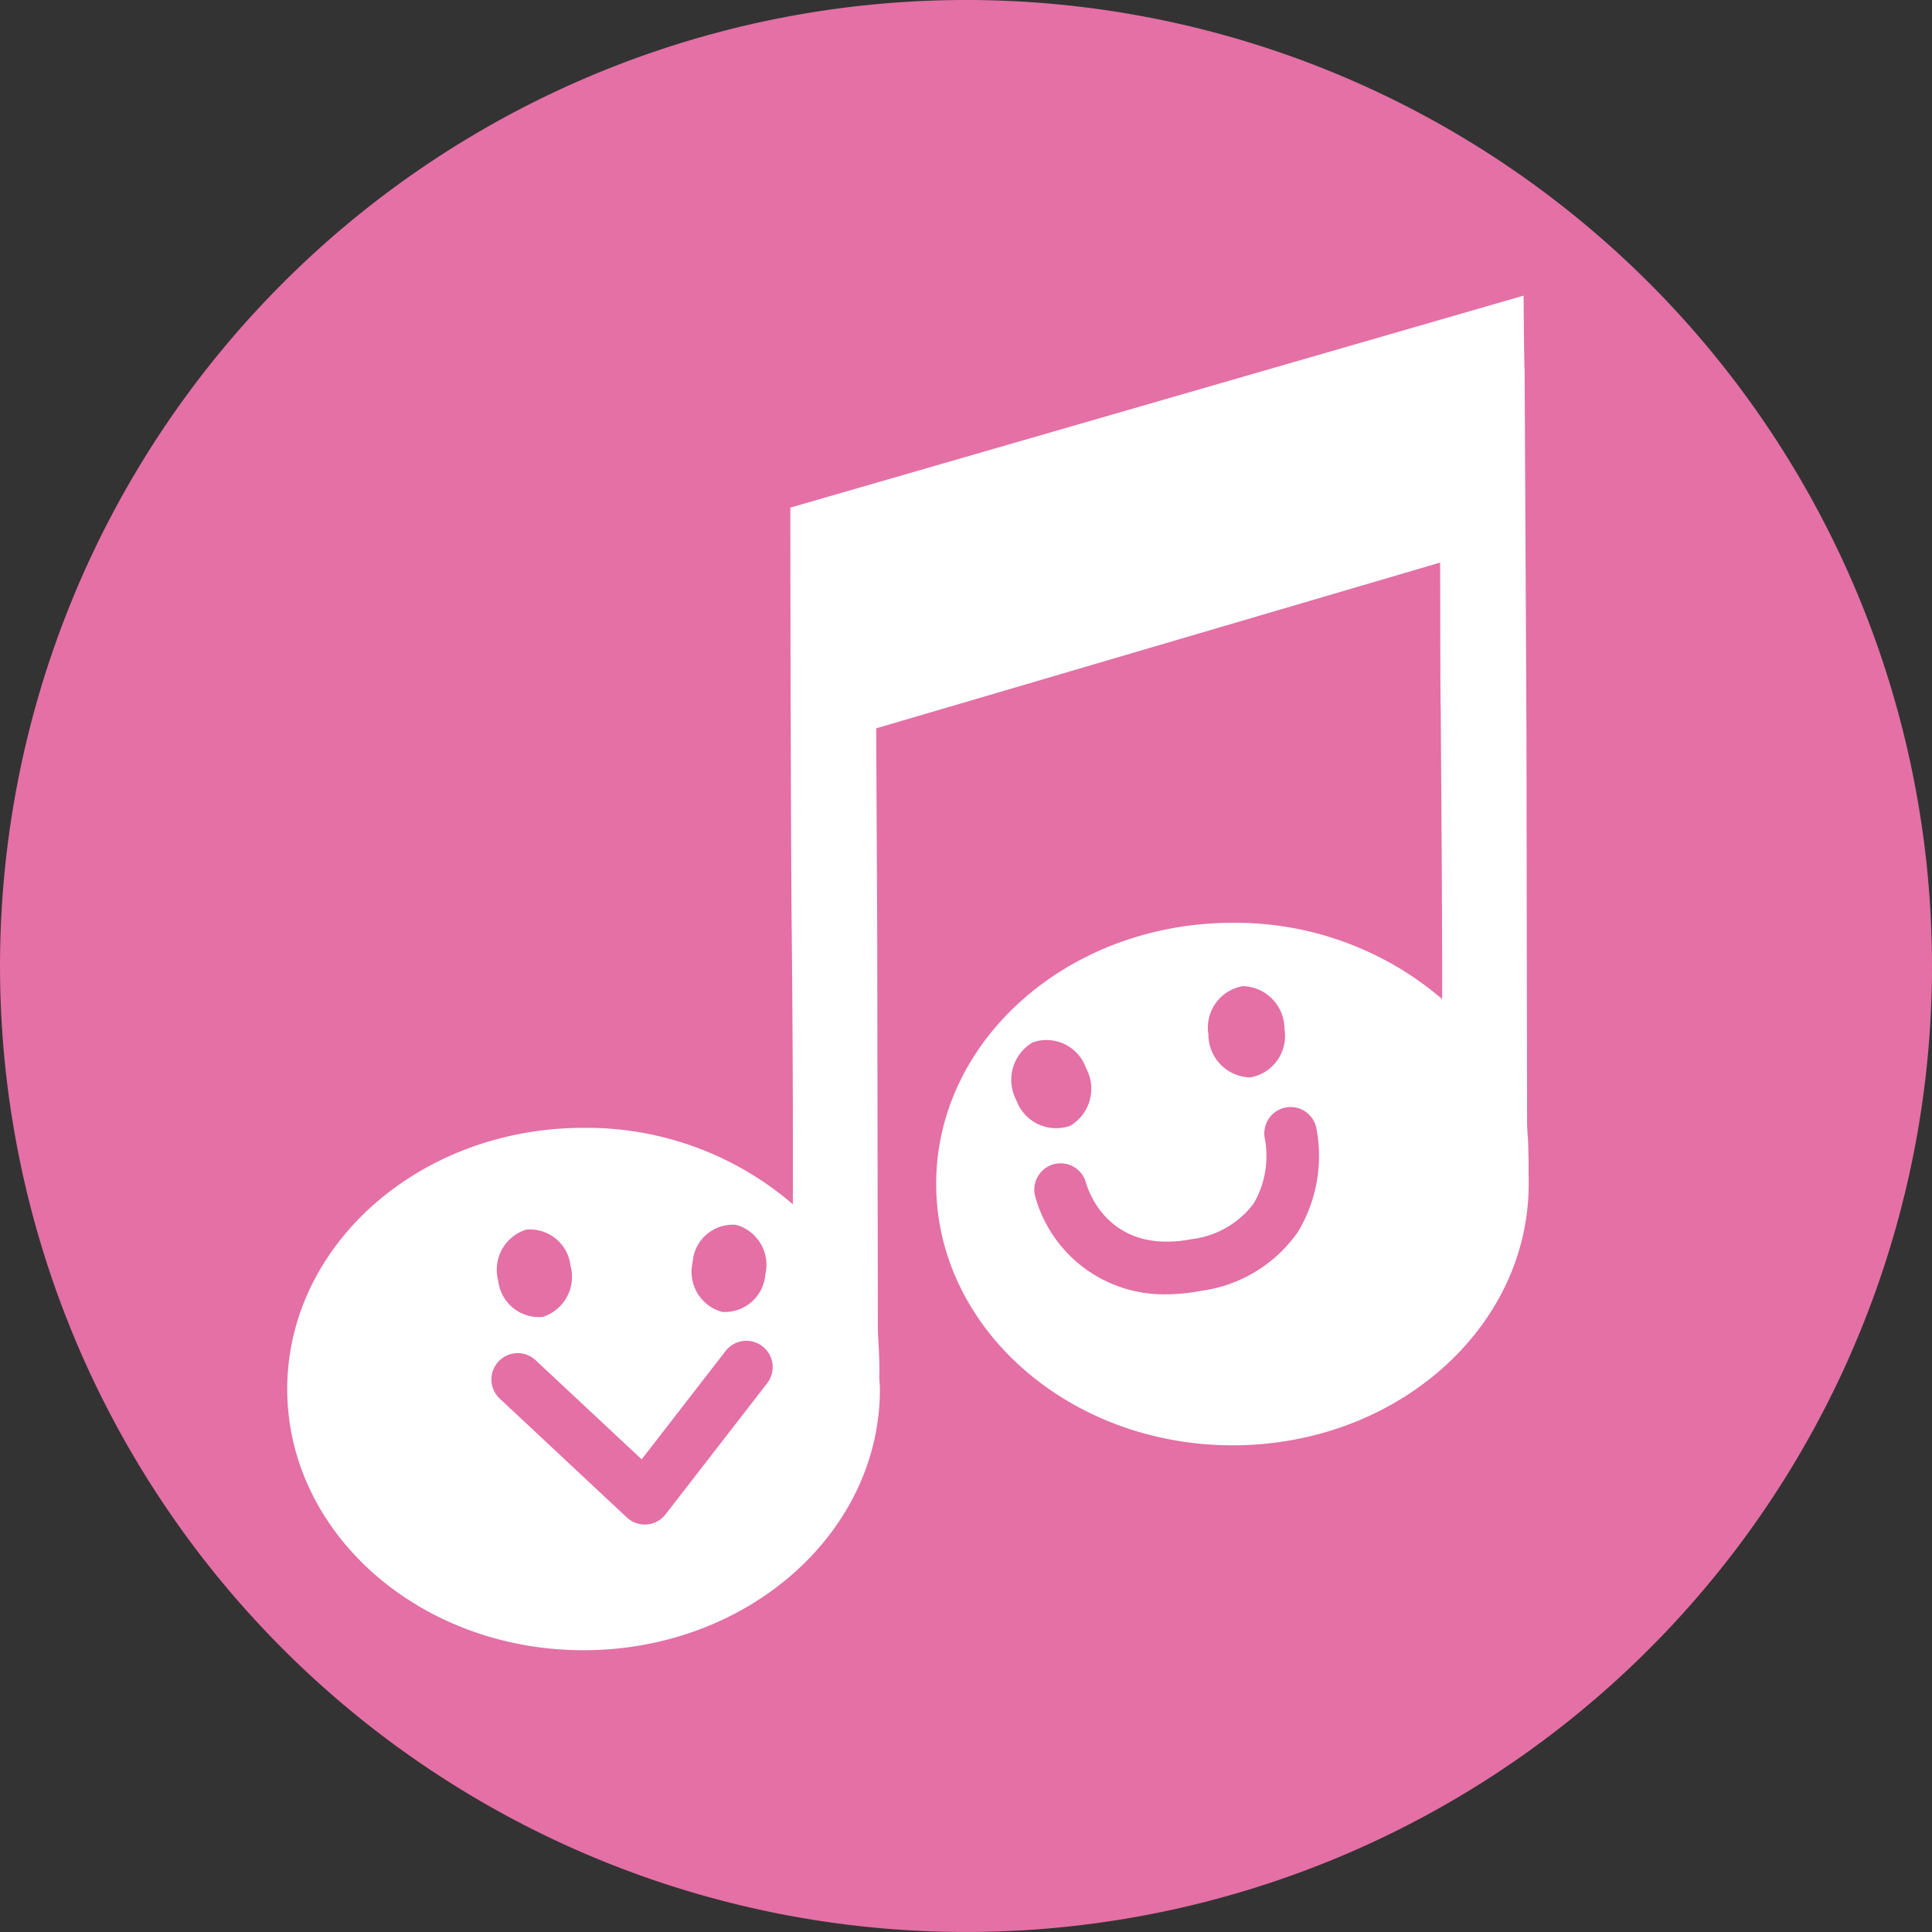<svg xmlns="http://www.w3.org/2000/svg" width="133.293" height="133.3" viewBox="0 0 133.293 133.3"><rect x="0" y="0" width="133.293" height="133.3" fill="#333333" stroke="none"/><g transform="translate(1878.388 -3866.001)"><path d="M546.495,66.653A66.646,66.646,0,1,1,479.848,0a66.643,66.643,0,0,1,66.646,66.653" transform="translate(-2291.59 3866.001)" fill="#e470a5"/><path d="M515.949,78.014c.015-.695-.015-1.392-.028-2.087-.043-.478-.072-.95-.072-1.375l-.042-26.767-.127-24.932c0-.017-.029-.014-.072-5.244L465.022,32.233c0,10.509.043,23.139.085,28.3.071,6.495.1,13.135.086,19.765a21.8,21.8,0,0,0-14.444-5.273c-11.283,0-20.438,8.069-20.438,18.025s9.155,18.015,20.438,18.015S471.2,103,471.2,93.049c0-.3-.043-.58-.043-.886.029-.694-.014-1.4-.042-2.091-.029-.489-.057-.956-.057-1.389l-.043-26.746-.071-14.475,38.907-11.438c.014,6.995.014,8.7.043,10.361.043,6.5.1,13.136.1,19.758a21.93,21.93,0,0,0-14.458-5.264c-11.3,0-20.453,8.069-20.453,18.012s9.156,18.036,20.453,18.036,20.425-8.093,20.425-18.036c0-.284,0-.578-.015-.876" transform="translate(-2288.881 3868.789)" fill="#fff"/><path d="M447.926,75.792a2.9,2.9,0,0,1-1.913,3.519,2.823,2.823,0,0,1-3.076-2.494,2.9,2.9,0,0,1,1.929-3.526,2.817,2.817,0,0,1,3.061,2.5m11.4-2.834a2.782,2.782,0,0,0-2.977,2.593,2.864,2.864,0,0,0,2.042,3.42,2.812,2.812,0,0,0,2.976-2.591,2.863,2.863,0,0,0-2.041-3.423m-6.134,20.678a1.815,1.815,0,0,0,1.289-.7l7.031-9.072a1.815,1.815,0,0,0-2.869-2.223l-5.811,7.5-7.278-6.805a1.814,1.814,0,1,0-2.476,2.65l8.731,8.165a1.812,1.812,0,0,0,1.238.489c.047,0,.1,0,.145-.006" transform="translate(-2286.952 3877.545)" fill="#e470a5"/><path d="M478.587,64.386a2.978,2.978,0,0,1-1.091,3.99,2.919,2.919,0,0,1-3.714-1.764,3,3,0,0,1,1.119-3.99,2.891,2.891,0,0,1,3.686,1.764M489.4,58.738a2.907,2.907,0,0,0-2.366,3.345,2.951,2.951,0,0,0,2.877,2.955,2.9,2.9,0,0,0,2.368-3.338,2.949,2.949,0,0,0-2.878-2.962m-2.814,21.015a9.712,9.712,0,0,0,6.628-4.067,10.162,10.162,0,0,0,1.258-7.187,1.814,1.814,0,0,0-3.541.793,6.5,6.5,0,0,1-.774,4.436,6.265,6.265,0,0,1-4.264,2.463c-5.737,1.113-7.166-3.375-7.312-3.9a1.814,1.814,0,0,0-3.508.924A9.2,9.2,0,0,0,484.106,80a13.032,13.032,0,0,0,2.481-.25" transform="translate(-2282.049 3875.298)" fill="#e470a5"/></g></svg>